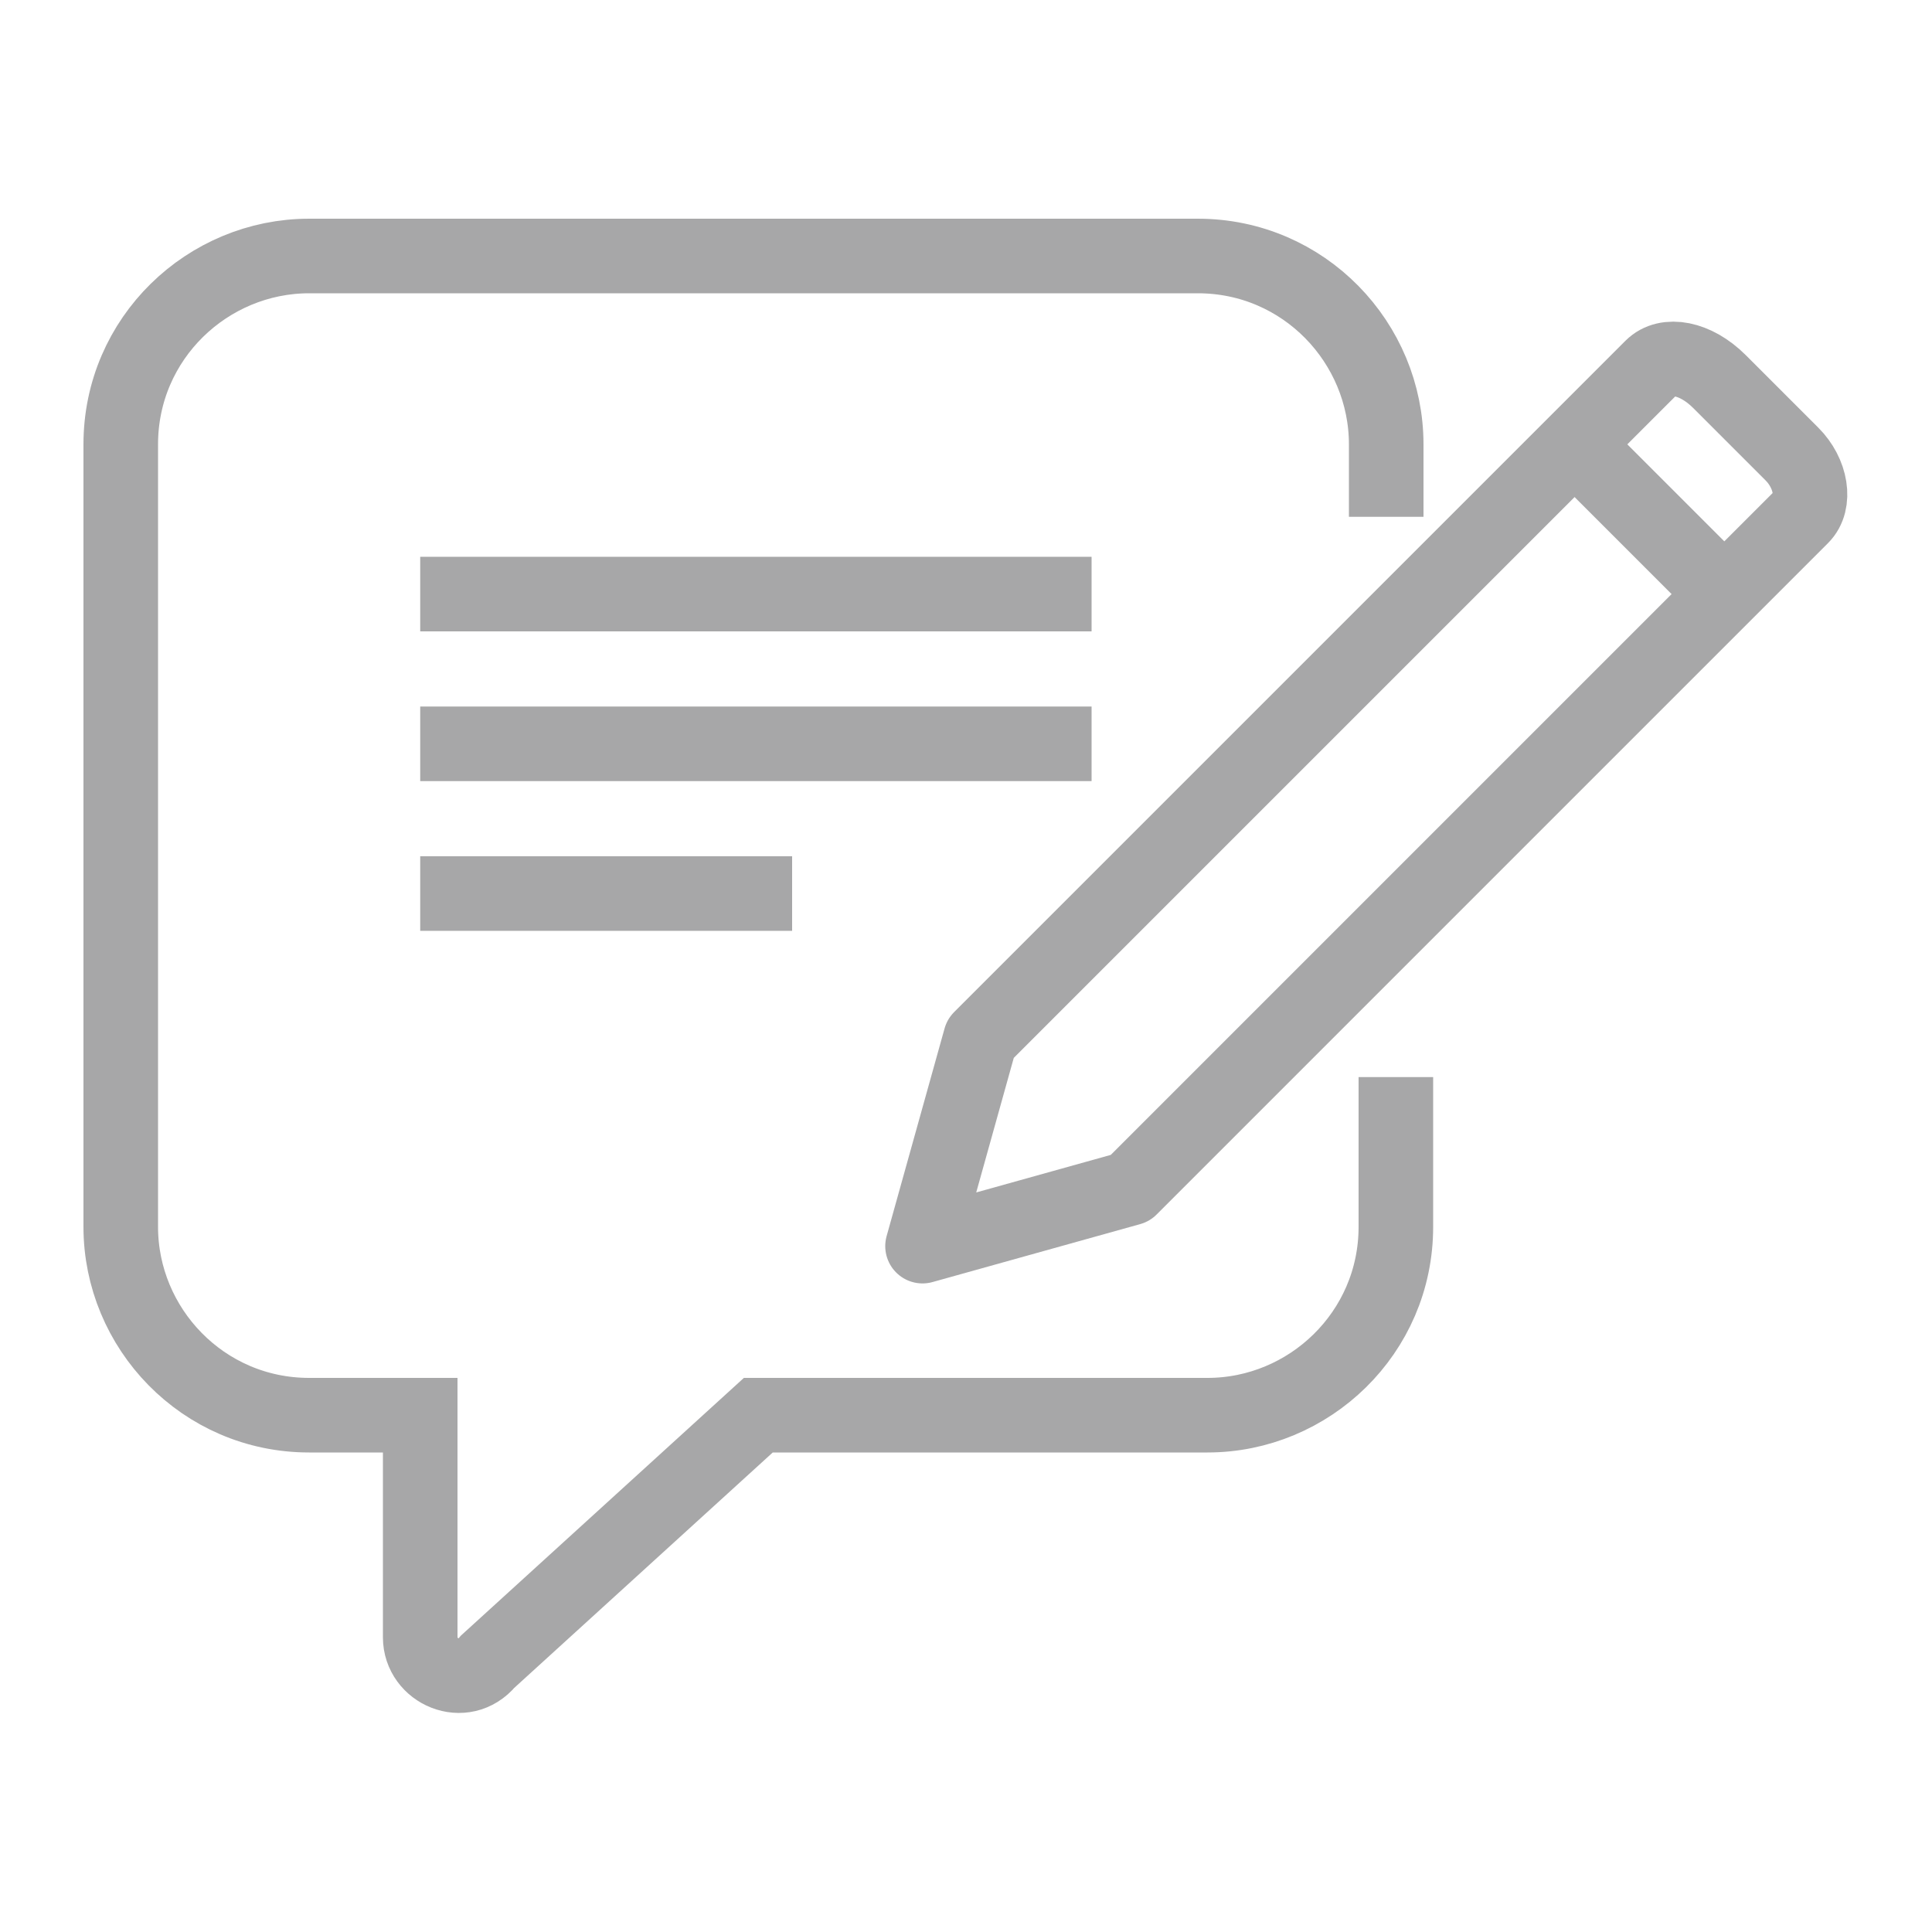 <?xml version="1.0" encoding="utf-8"?>
<!-- Generator: Adobe Illustrator 25.0.0, SVG Export Plug-In . SVG Version: 6.00 Build 0)  -->
<svg version="1.1" id="Layer_1" xmlns="http://www.w3.org/2000/svg" xmlns:xlink="http://www.w3.org/1999/xlink" x="0px" y="0px"
	 viewBox="0 0 40 40" style="enable-background:new 0 0 40 40;" xml:space="preserve">
<style type="text/css">
	.st0{fill:none;stroke:#A7A7A8;stroke-width:1.544;stroke-linejoin:round;stroke-miterlimit:10;}
	.st1{fill:none;stroke:#A7A7A8;stroke-width:1.544;stroke-miterlimit:10;}
</style>
<g>
	<path class="st0" d="M34.2,7.6L20.3,21.5l-1.2,4.3l4.3-1.2l13.9-13.9c0.3-0.3,0.2-0.9-0.2-1.3l-1.5-1.5C35.1,7.4,34.5,7.3,34.2,7.6
		z"/>
	<line class="st0" x1="35.7" y1="12.3" x2="32.6" y2="9.2"/>
	<path class="st1" d="M28.7,10.7V9.2c0-2.1-1.7-3.9-3.9-3.9H6.4c-2.1,0-3.9,1.7-3.9,3.9v16.2c0,2.1,1.7,3.9,3.9,3.9h2.3v4.6
		c0,0.7,0.9,1.1,1.4,0.5l5.6-5.1h9.3c2.1,0,3.9-1.7,3.9-3.9v-3.1"/>
	<line class="st1" x1="8.7" y1="12.3" x2="22.6" y2="12.3"/>
	<line class="st1" x1="8.7" y1="15.4" x2="22.6" y2="15.4"/>
	<line class="st1" x1="8.7" y1="18.5" x2="16.4" y2="18.5"/>
</g>
</svg>

